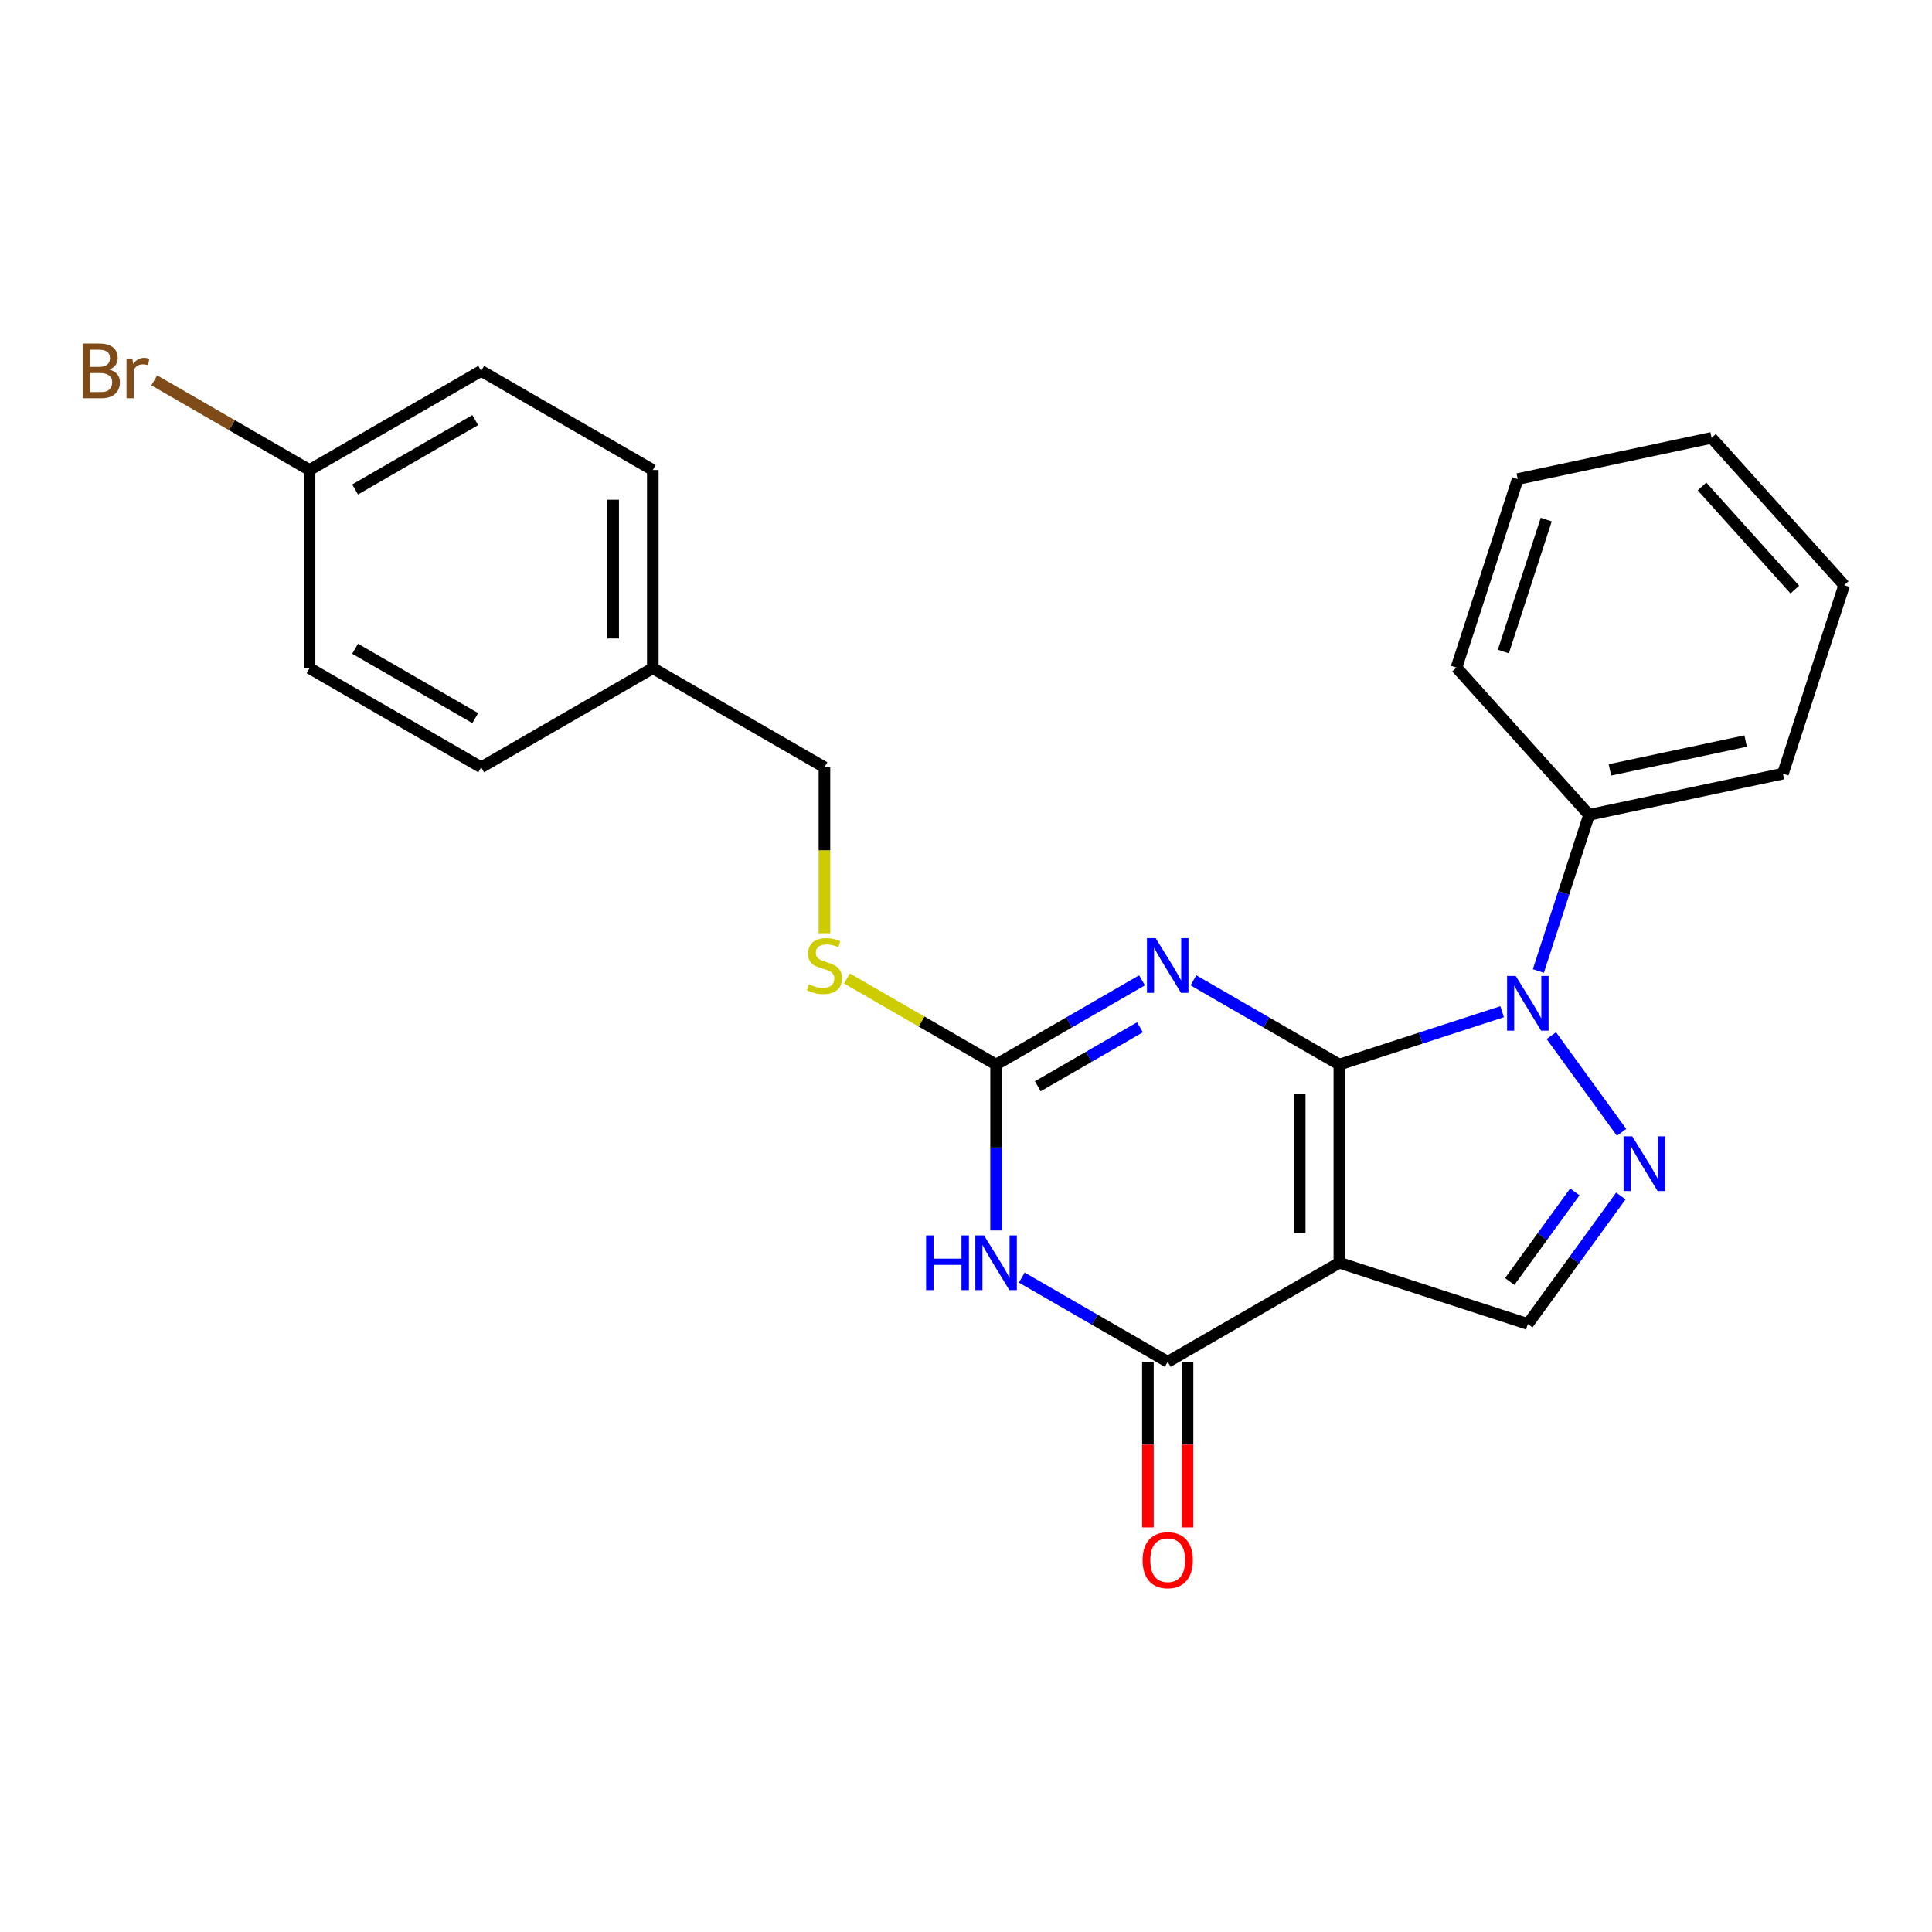 <?xml version='1.0' encoding='iso-8859-1'?>
<svg version='1.1' baseProfile='full'
              xmlns='http://www.w3.org/2000/svg'
                      xmlns:rdkit='http://www.rdkit.org/xml'
                      xmlns:xlink='http://www.w3.org/1999/xlink'
                  xml:space='preserve'
width='1000px' height='1000px' viewBox='0 0 1000 1000'>
<!-- END OF HEADER -->
<rect style='opacity:1.0;fill:#FFFFFF;stroke:none' width='1000' height='1000' x='0' y='0'> </rect>
<path class='bond-0' d='M 693.246,551.018 L 693.246,653.6' style='fill:none;fill-rule:evenodd;stroke:#000000;stroke-width:6px;stroke-linecap:butt;stroke-linejoin:miter;stroke-opacity:1' />
<path class='bond-0' d='M 672.73,566.405 L 672.73,638.212' style='fill:none;fill-rule:evenodd;stroke:#000000;stroke-width:6px;stroke-linecap:butt;stroke-linejoin:miter;stroke-opacity:1' />
<path class='bond-1' d='M 693.246,551.018 L 655.479,529.214' style='fill:none;fill-rule:evenodd;stroke:#000000;stroke-width:6px;stroke-linecap:butt;stroke-linejoin:miter;stroke-opacity:1' />
<path class='bond-1' d='M 655.479,529.214 L 617.713,507.409' style='fill:none;fill-rule:evenodd;stroke:#0000FF;stroke-width:6px;stroke-linecap:butt;stroke-linejoin:miter;stroke-opacity:1' />
<path class='bond-2' d='M 693.246,551.018 L 735.374,537.33' style='fill:none;fill-rule:evenodd;stroke:#000000;stroke-width:6px;stroke-linecap:butt;stroke-linejoin:miter;stroke-opacity:1' />
<path class='bond-2' d='M 735.374,537.33 L 777.502,523.642' style='fill:none;fill-rule:evenodd;stroke:#0000FF;stroke-width:6px;stroke-linecap:butt;stroke-linejoin:miter;stroke-opacity:1' />
<path class='bond-4' d='M 693.246,653.6 L 604.408,704.89' style='fill:none;fill-rule:evenodd;stroke:#000000;stroke-width:6px;stroke-linecap:butt;stroke-linejoin:miter;stroke-opacity:1' />
<path class='bond-7' d='M 693.246,653.6 L 790.807,685.299' style='fill:none;fill-rule:evenodd;stroke:#000000;stroke-width:6px;stroke-linecap:butt;stroke-linejoin:miter;stroke-opacity:1' />
<path class='bond-6' d='M 591.104,507.409 L 553.337,529.214' style='fill:none;fill-rule:evenodd;stroke:#0000FF;stroke-width:6px;stroke-linecap:butt;stroke-linejoin:miter;stroke-opacity:1' />
<path class='bond-6' d='M 553.337,529.214 L 515.57,551.018' style='fill:none;fill-rule:evenodd;stroke:#000000;stroke-width:6px;stroke-linecap:butt;stroke-linejoin:miter;stroke-opacity:1' />
<path class='bond-6' d='M 590.032,531.718 L 563.595,546.981' style='fill:none;fill-rule:evenodd;stroke:#0000FF;stroke-width:6px;stroke-linecap:butt;stroke-linejoin:miter;stroke-opacity:1' />
<path class='bond-6' d='M 563.595,546.981 L 537.158,562.244' style='fill:none;fill-rule:evenodd;stroke:#000000;stroke-width:6px;stroke-linecap:butt;stroke-linejoin:miter;stroke-opacity:1' />
<path class='bond-5' d='M 802.958,536.043 L 839.327,586.101' style='fill:none;fill-rule:evenodd;stroke:#0000FF;stroke-width:6px;stroke-linecap:butt;stroke-linejoin:miter;stroke-opacity:1' />
<path class='bond-9' d='M 796.241,502.594 L 809.374,462.176' style='fill:none;fill-rule:evenodd;stroke:#0000FF;stroke-width:6px;stroke-linecap:butt;stroke-linejoin:miter;stroke-opacity:1' />
<path class='bond-9' d='M 809.374,462.176 L 822.506,421.758' style='fill:none;fill-rule:evenodd;stroke:#000000;stroke-width:6px;stroke-linecap:butt;stroke-linejoin:miter;stroke-opacity:1' />
<path class='bond-3' d='M 515.57,636.875 L 515.57,593.947' style='fill:none;fill-rule:evenodd;stroke:#0000FF;stroke-width:6px;stroke-linecap:butt;stroke-linejoin:miter;stroke-opacity:1' />
<path class='bond-3' d='M 515.57,593.947 L 515.57,551.018' style='fill:none;fill-rule:evenodd;stroke:#000000;stroke-width:6px;stroke-linecap:butt;stroke-linejoin:miter;stroke-opacity:1' />
<path class='bond-25' d='M 528.875,661.281 L 566.641,683.086' style='fill:none;fill-rule:evenodd;stroke:#0000FF;stroke-width:6px;stroke-linecap:butt;stroke-linejoin:miter;stroke-opacity:1' />
<path class='bond-25' d='M 566.641,683.086 L 604.408,704.89' style='fill:none;fill-rule:evenodd;stroke:#000000;stroke-width:6px;stroke-linecap:butt;stroke-linejoin:miter;stroke-opacity:1' />
<path class='bond-10' d='M 594.15,704.89 L 594.15,747.739' style='fill:none;fill-rule:evenodd;stroke:#000000;stroke-width:6px;stroke-linecap:butt;stroke-linejoin:miter;stroke-opacity:1' />
<path class='bond-10' d='M 594.15,747.739 L 594.15,790.587' style='fill:none;fill-rule:evenodd;stroke:#FF0000;stroke-width:6px;stroke-linecap:butt;stroke-linejoin:miter;stroke-opacity:1' />
<path class='bond-10' d='M 614.666,704.89 L 614.666,747.739' style='fill:none;fill-rule:evenodd;stroke:#000000;stroke-width:6px;stroke-linecap:butt;stroke-linejoin:miter;stroke-opacity:1' />
<path class='bond-10' d='M 614.666,747.739 L 614.666,790.587' style='fill:none;fill-rule:evenodd;stroke:#FF0000;stroke-width:6px;stroke-linecap:butt;stroke-linejoin:miter;stroke-opacity:1' />
<path class='bond-24' d='M 838.952,619.033 L 814.879,652.166' style='fill:none;fill-rule:evenodd;stroke:#0000FF;stroke-width:6px;stroke-linecap:butt;stroke-linejoin:miter;stroke-opacity:1' />
<path class='bond-24' d='M 814.879,652.166 L 790.807,685.299' style='fill:none;fill-rule:evenodd;stroke:#000000;stroke-width:6px;stroke-linecap:butt;stroke-linejoin:miter;stroke-opacity:1' />
<path class='bond-24' d='M 815.132,616.914 L 798.281,640.107' style='fill:none;fill-rule:evenodd;stroke:#0000FF;stroke-width:6px;stroke-linecap:butt;stroke-linejoin:miter;stroke-opacity:1' />
<path class='bond-24' d='M 798.281,640.107 L 781.431,663.3' style='fill:none;fill-rule:evenodd;stroke:#000000;stroke-width:6px;stroke-linecap:butt;stroke-linejoin:miter;stroke-opacity:1' />
<path class='bond-8' d='M 515.57,551.018 L 476.973,528.734' style='fill:none;fill-rule:evenodd;stroke:#000000;stroke-width:6px;stroke-linecap:butt;stroke-linejoin:miter;stroke-opacity:1' />
<path class='bond-8' d='M 476.973,528.734 L 438.376,506.45' style='fill:none;fill-rule:evenodd;stroke:#CCCC00;stroke-width:6px;stroke-linecap:butt;stroke-linejoin:miter;stroke-opacity:1' />
<path class='bond-11' d='M 426.732,483.043 L 426.732,440.095' style='fill:none;fill-rule:evenodd;stroke:#CCCC00;stroke-width:6px;stroke-linecap:butt;stroke-linejoin:miter;stroke-opacity:1' />
<path class='bond-11' d='M 426.732,440.095 L 426.732,397.146' style='fill:none;fill-rule:evenodd;stroke:#000000;stroke-width:6px;stroke-linecap:butt;stroke-linejoin:miter;stroke-opacity:1' />
<path class='bond-19' d='M 822.506,421.758 L 922.846,400.43' style='fill:none;fill-rule:evenodd;stroke:#000000;stroke-width:6px;stroke-linecap:butt;stroke-linejoin:miter;stroke-opacity:1' />
<path class='bond-19' d='M 833.292,398.491 L 903.53,383.561' style='fill:none;fill-rule:evenodd;stroke:#000000;stroke-width:6px;stroke-linecap:butt;stroke-linejoin:miter;stroke-opacity:1' />
<path class='bond-20' d='M 822.506,421.758 L 753.866,345.525' style='fill:none;fill-rule:evenodd;stroke:#000000;stroke-width:6px;stroke-linecap:butt;stroke-linejoin:miter;stroke-opacity:1' />
<path class='bond-13' d='M 426.732,397.146 L 337.894,345.855' style='fill:none;fill-rule:evenodd;stroke:#000000;stroke-width:6px;stroke-linecap:butt;stroke-linejoin:miter;stroke-opacity:1' />
<path class='bond-12' d='M 160.218,243.274 L 249.056,191.983' style='fill:none;fill-rule:evenodd;stroke:#000000;stroke-width:6px;stroke-linecap:butt;stroke-linejoin:miter;stroke-opacity:1' />
<path class='bond-12' d='M 183.801,253.348 L 245.988,217.444' style='fill:none;fill-rule:evenodd;stroke:#000000;stroke-width:6px;stroke-linecap:butt;stroke-linejoin:miter;stroke-opacity:1' />
<path class='bond-14' d='M 160.218,243.274 L 120.031,220.072' style='fill:none;fill-rule:evenodd;stroke:#000000;stroke-width:6px;stroke-linecap:butt;stroke-linejoin:miter;stroke-opacity:1' />
<path class='bond-14' d='M 120.031,220.072 L 79.844,196.87' style='fill:none;fill-rule:evenodd;stroke:#7F4C19;stroke-width:6px;stroke-linecap:butt;stroke-linejoin:miter;stroke-opacity:1' />
<path class='bond-27' d='M 160.218,243.274 L 160.218,345.855' style='fill:none;fill-rule:evenodd;stroke:#000000;stroke-width:6px;stroke-linecap:butt;stroke-linejoin:miter;stroke-opacity:1' />
<path class='bond-17' d='M 337.894,345.855 L 249.056,397.146' style='fill:none;fill-rule:evenodd;stroke:#000000;stroke-width:6px;stroke-linecap:butt;stroke-linejoin:miter;stroke-opacity:1' />
<path class='bond-18' d='M 337.894,345.855 L 337.894,243.274' style='fill:none;fill-rule:evenodd;stroke:#000000;stroke-width:6px;stroke-linecap:butt;stroke-linejoin:miter;stroke-opacity:1' />
<path class='bond-18' d='M 317.377,330.468 L 317.377,258.661' style='fill:none;fill-rule:evenodd;stroke:#000000;stroke-width:6px;stroke-linecap:butt;stroke-linejoin:miter;stroke-opacity:1' />
<path class='bond-15' d='M 249.056,191.983 L 337.894,243.274' style='fill:none;fill-rule:evenodd;stroke:#000000;stroke-width:6px;stroke-linecap:butt;stroke-linejoin:miter;stroke-opacity:1' />
<path class='bond-16' d='M 160.218,345.855 L 249.056,397.146' style='fill:none;fill-rule:evenodd;stroke:#000000;stroke-width:6px;stroke-linecap:butt;stroke-linejoin:miter;stroke-opacity:1' />
<path class='bond-16' d='M 183.801,335.781 L 245.988,371.685' style='fill:none;fill-rule:evenodd;stroke:#000000;stroke-width:6px;stroke-linecap:butt;stroke-linejoin:miter;stroke-opacity:1' />
<path class='bond-21' d='M 922.846,400.43 L 954.545,302.869' style='fill:none;fill-rule:evenodd;stroke:#000000;stroke-width:6px;stroke-linecap:butt;stroke-linejoin:miter;stroke-opacity:1' />
<path class='bond-22' d='M 753.866,345.525 L 785.565,247.965' style='fill:none;fill-rule:evenodd;stroke:#000000;stroke-width:6px;stroke-linecap:butt;stroke-linejoin:miter;stroke-opacity:1' />
<path class='bond-22' d='M 778.133,337.231 L 800.323,268.939' style='fill:none;fill-rule:evenodd;stroke:#000000;stroke-width:6px;stroke-linecap:butt;stroke-linejoin:miter;stroke-opacity:1' />
<path class='bond-26' d='M 954.545,302.869 L 885.905,226.637' style='fill:none;fill-rule:evenodd;stroke:#000000;stroke-width:6px;stroke-linecap:butt;stroke-linejoin:miter;stroke-opacity:1' />
<path class='bond-26' d='M 929.003,305.163 L 880.955,251.8' style='fill:none;fill-rule:evenodd;stroke:#000000;stroke-width:6px;stroke-linecap:butt;stroke-linejoin:miter;stroke-opacity:1' />
<path class='bond-23' d='M 785.565,247.965 L 885.905,226.637' style='fill:none;fill-rule:evenodd;stroke:#000000;stroke-width:6px;stroke-linecap:butt;stroke-linejoin:miter;stroke-opacity:1' />
<path  class='atom-2' d='M 598.148 485.567
L 607.428 500.567
Q 608.348 502.047, 609.828 504.727
Q 611.308 507.407, 611.388 507.567
L 611.388 485.567
L 615.148 485.567
L 615.148 513.887
L 611.268 513.887
L 601.308 497.487
Q 600.148 495.567, 598.908 493.367
Q 597.708 491.167, 597.348 490.487
L 597.348 513.887
L 593.668 513.887
L 593.668 485.567
L 598.148 485.567
' fill='#0000FF'/>
<path  class='atom-3' d='M 784.547 505.159
L 793.827 520.159
Q 794.747 521.639, 796.227 524.319
Q 797.707 526.999, 797.787 527.159
L 797.787 505.159
L 801.547 505.159
L 801.547 533.479
L 797.667 533.479
L 787.707 517.079
Q 786.547 515.159, 785.307 512.959
Q 784.107 510.759, 783.747 510.079
L 783.747 533.479
L 780.067 533.479
L 780.067 505.159
L 784.547 505.159
' fill='#0000FF'/>
<path  class='atom-4' d='M 479.35 639.44
L 483.19 639.44
L 483.19 651.48
L 497.67 651.48
L 497.67 639.44
L 501.51 639.44
L 501.51 667.76
L 497.67 667.76
L 497.67 654.68
L 483.19 654.68
L 483.19 667.76
L 479.35 667.76
L 479.35 639.44
' fill='#0000FF'/>
<path  class='atom-4' d='M 509.31 639.44
L 518.59 654.44
Q 519.51 655.92, 520.99 658.6
Q 522.47 661.28, 522.55 661.44
L 522.55 639.44
L 526.31 639.44
L 526.31 667.76
L 522.43 667.76
L 512.47 651.36
Q 511.31 649.44, 510.07 647.24
Q 508.87 645.04, 508.51 644.36
L 508.51 667.76
L 504.83 667.76
L 504.83 639.44
L 509.31 639.44
' fill='#0000FF'/>
<path  class='atom-6' d='M 844.843 588.149
L 854.123 603.149
Q 855.043 604.629, 856.523 607.309
Q 858.003 609.989, 858.083 610.149
L 858.083 588.149
L 861.843 588.149
L 861.843 616.469
L 857.963 616.469
L 848.003 600.069
Q 846.843 598.149, 845.603 595.949
Q 844.403 593.749, 844.043 593.069
L 844.043 616.469
L 840.363 616.469
L 840.363 588.149
L 844.843 588.149
' fill='#0000FF'/>
<path  class='atom-9' d='M 418.732 509.447
Q 419.052 509.567, 420.372 510.127
Q 421.692 510.687, 423.132 511.047
Q 424.612 511.367, 426.052 511.367
Q 428.732 511.367, 430.292 510.087
Q 431.852 508.767, 431.852 506.487
Q 431.852 504.927, 431.052 503.967
Q 430.292 503.007, 429.092 502.487
Q 427.892 501.967, 425.892 501.367
Q 423.372 500.607, 421.852 499.887
Q 420.372 499.167, 419.292 497.647
Q 418.252 496.127, 418.252 493.567
Q 418.252 490.007, 420.652 487.807
Q 423.092 485.607, 427.892 485.607
Q 431.172 485.607, 434.892 487.167
L 433.972 490.247
Q 430.572 488.847, 428.012 488.847
Q 425.252 488.847, 423.732 490.007
Q 422.212 491.127, 422.252 493.087
Q 422.252 494.607, 423.012 495.527
Q 423.812 496.447, 424.932 496.967
Q 426.092 497.487, 428.012 498.087
Q 430.572 498.887, 432.092 499.687
Q 433.612 500.487, 434.692 502.127
Q 435.812 503.727, 435.812 506.487
Q 435.812 510.407, 433.172 512.527
Q 430.572 514.607, 426.212 514.607
Q 423.692 514.607, 421.772 514.047
Q 419.892 513.527, 417.652 512.607
L 418.732 509.447
' fill='#CCCC00'/>
<path  class='atom-11' d='M 591.408 807.552
Q 591.408 800.752, 594.768 796.952
Q 598.128 793.152, 604.408 793.152
Q 610.688 793.152, 614.048 796.952
Q 617.408 800.752, 617.408 807.552
Q 617.408 814.432, 614.008 818.352
Q 610.608 822.232, 604.408 822.232
Q 598.168 822.232, 594.768 818.352
Q 591.408 814.472, 591.408 807.552
M 604.408 819.032
Q 608.728 819.032, 611.048 816.152
Q 613.408 813.232, 613.408 807.552
Q 613.408 801.992, 611.048 799.192
Q 608.728 796.352, 604.408 796.352
Q 600.088 796.352, 597.728 799.152
Q 595.408 801.952, 595.408 807.552
Q 595.408 813.272, 597.728 816.152
Q 600.088 819.032, 604.408 819.032
' fill='#FF0000'/>
<path  class='atom-15' d='M 56.599 191.263
Q 59.319 192.023, 60.679 193.703
Q 62.08 195.343, 62.08 197.783
Q 62.08 201.703, 59.559 203.943
Q 57.08 206.143, 52.359 206.143
L 42.84 206.143
L 42.84 177.823
L 51.2 177.823
Q 56.039 177.823, 58.48 179.783
Q 60.919 181.743, 60.919 185.343
Q 60.919 189.623, 56.599 191.263
M 46.639 181.023
L 46.639 189.903
L 51.2 189.903
Q 53.999 189.903, 55.44 188.783
Q 56.919 187.623, 56.919 185.343
Q 56.919 181.023, 51.2 181.023
L 46.639 181.023
M 52.359 202.943
Q 55.12 202.943, 56.599 201.623
Q 58.08 200.303, 58.08 197.783
Q 58.08 195.463, 56.44 194.303
Q 54.84 193.103, 51.76 193.103
L 46.639 193.103
L 46.639 202.943
L 52.359 202.943
' fill='#7F4C19'/>
<path  class='atom-15' d='M 68.519 185.583
L 68.96 188.423
Q 71.12 185.223, 74.639 185.223
Q 75.76 185.223, 77.279 185.623
L 76.68 188.983
Q 74.96 188.583, 73.999 188.583
Q 72.32 188.583, 71.2 189.263
Q 70.12 189.903, 69.24 191.463
L 69.24 206.143
L 65.48 206.143
L 65.48 185.583
L 68.519 185.583
' fill='#7F4C19'/>
</svg>
